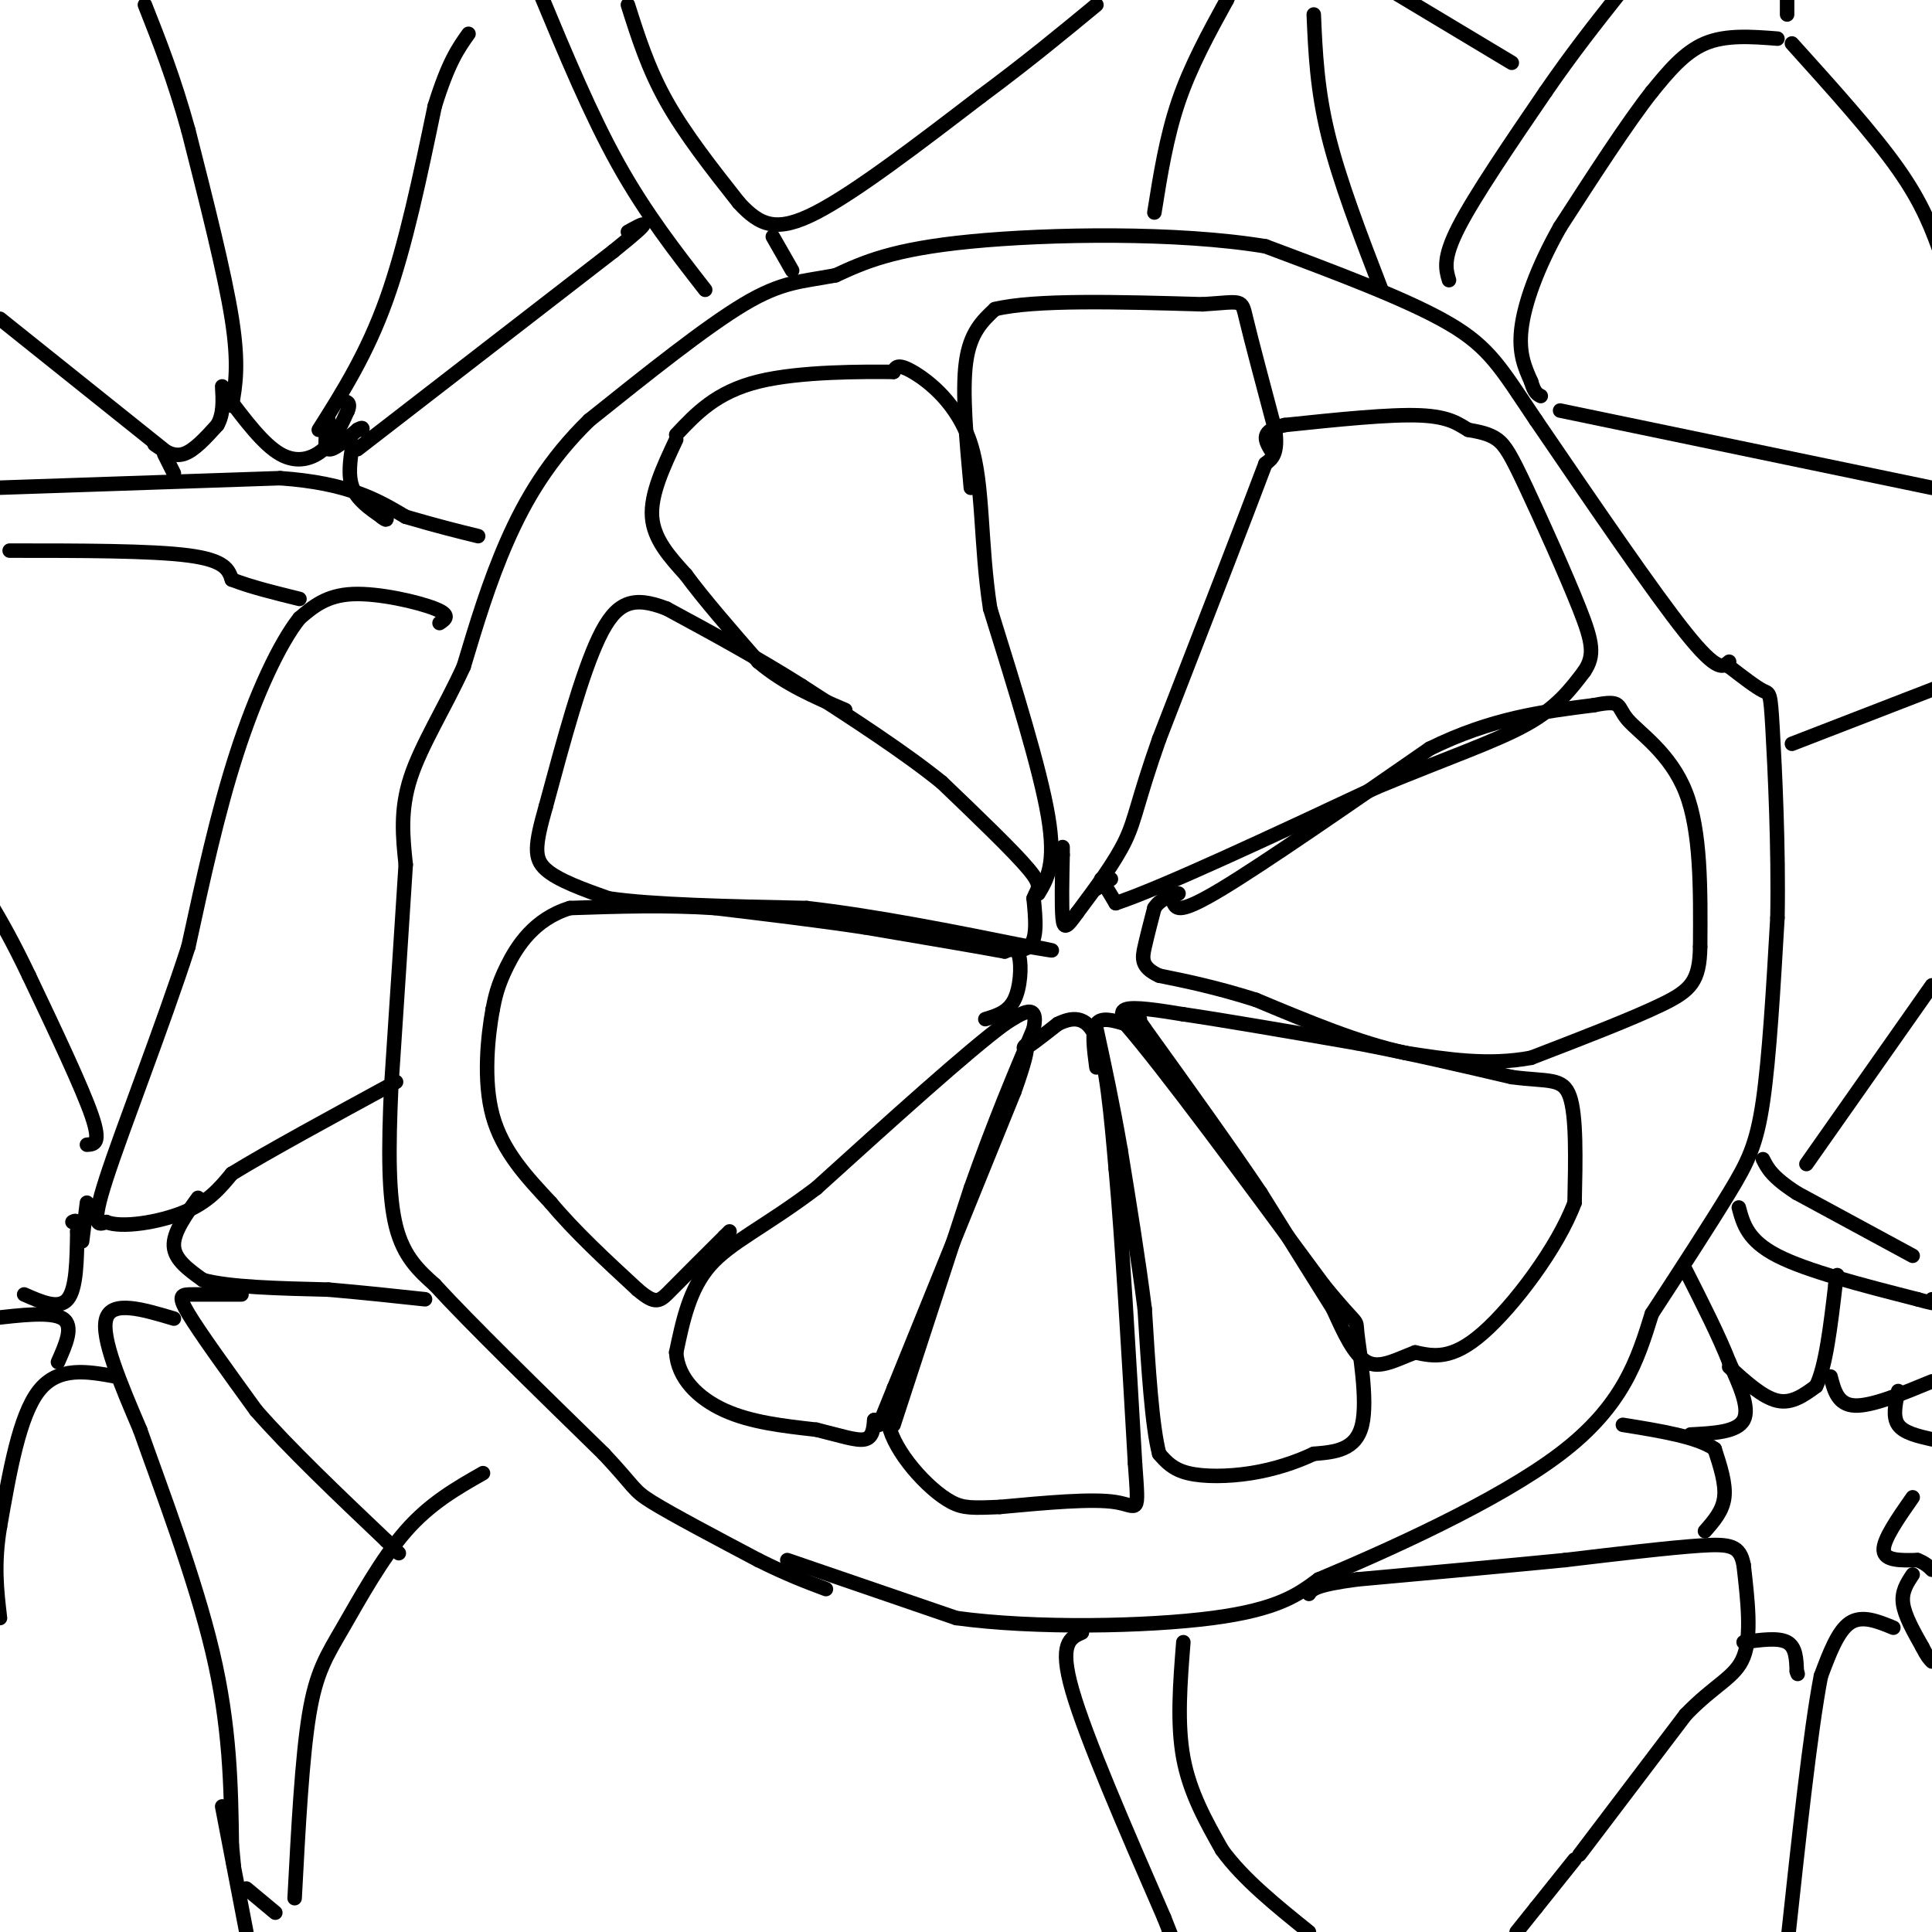 <svg viewBox='0 0 400 400' version='1.1' xmlns='http://www.w3.org/2000/svg' xmlns:xlink='http://www.w3.org/1999/xlink'><g fill='none' stroke='#000000' stroke-width='3' stroke-linecap='round' stroke-linejoin='round'><path d='M163,323c0.000,0.000 35.000,12.000 35,12'/><path d='M198,335c16.244,2.222 39.356,1.778 53,0c13.644,-1.778 17.822,-4.889 22,-8'/><path d='M273,327c13.689,-5.733 36.911,-16.067 50,-26c13.089,-9.933 16.044,-19.467 19,-29'/><path d='M342,272c6.179,-9.464 12.125,-18.625 16,-25c3.875,-6.375 5.679,-9.964 7,-19c1.321,-9.036 2.161,-23.518 3,-38'/><path d='M368,190c0.274,-14.286 -0.542,-31.000 -1,-39c-0.458,-8.000 -0.560,-7.286 -2,-8c-1.440,-0.714 -4.220,-2.857 -7,-5'/><path d='M358,138c-1.167,-0.833 -0.583,-0.417 0,0'/><path d='M358,137c-1.167,1.167 -2.333,2.333 -9,-6c-6.667,-8.333 -18.833,-26.167 -31,-44'/><path d='M318,87c-7.133,-10.578 -9.467,-15.022 -18,-20c-8.533,-4.978 -23.267,-10.489 -38,-16'/><path d='M262,51c-18.222,-3.022 -44.778,-2.578 -61,-1c-16.222,1.578 -22.111,4.289 -28,7'/><path d='M173,57c-7.156,1.356 -11.044,1.244 -19,6c-7.956,4.756 -19.978,14.378 -32,24'/><path d='M122,87c-8.356,8.133 -13.244,16.467 -17,25c-3.756,8.533 -6.378,17.267 -9,26'/><path d='M96,138c-3.800,8.356 -8.800,16.244 -11,23c-2.200,6.756 -1.600,12.378 -1,18'/><path d='M84,179c-0.667,10.667 -1.833,28.333 -3,46'/><path d='M81,225c-0.600,13.067 -0.600,22.733 1,29c1.600,6.267 4.800,9.133 8,12'/><path d='M90,266c7.167,7.833 21.083,21.417 35,35'/><path d='M125,301c6.689,7.133 5.911,7.467 10,10c4.089,2.533 13.044,7.267 22,12'/><path d='M157,323c6.000,3.000 10.000,4.500 14,6'/><path d='M185,295c0.000,0.000 16.000,-49.000 16,-49'/><path d='M201,246c4.833,-13.667 8.917,-23.333 13,-33'/><path d='M214,213c1.167,-5.667 -2.417,-3.333 -6,-1'/><path d='M208,212c-7.500,5.500 -23.250,19.750 -39,34'/><path d='M169,246c-10.644,8.044 -17.756,11.156 -22,16c-4.244,4.844 -5.622,11.422 -7,18'/><path d='M140,280c0.289,5.289 4.511,9.511 10,12c5.489,2.489 12.244,3.244 19,4'/><path d='M169,296c5.089,1.244 8.311,2.356 10,2c1.689,-0.356 1.844,-2.178 2,-4'/><path d='M181,294c0.000,0.000 0.100,0.100 0.1,0.1'/><path d='M182,295c0.000,0.000 28.000,-69.000 28,-69'/><path d='M210,226c4.489,-12.511 1.711,-9.289 2,-9c0.289,0.289 3.644,-2.356 7,-5'/><path d='M219,212c2.689,-1.311 5.911,-2.089 8,3c2.089,5.089 3.044,16.044 4,27'/><path d='M231,242c1.333,14.667 2.667,37.833 4,61'/><path d='M235,303c0.800,11.222 0.800,8.778 -4,8c-4.800,-0.778 -14.400,0.111 -24,1'/><path d='M207,312c-5.576,0.231 -7.515,0.309 -10,-1c-2.485,-1.309 -5.515,-4.006 -8,-7c-2.485,-2.994 -4.424,-6.284 -5,-9c-0.576,-2.716 0.212,-4.858 1,-7'/><path d='M185,288c0.167,-1.167 0.083,-0.583 0,0'/><path d='M227,221c-0.500,-3.750 -1.000,-7.500 0,-9c1.000,-1.500 3.500,-0.750 6,0'/><path d='M233,212c7.833,9.000 24.417,31.500 41,54'/><path d='M274,266c7.750,9.560 6.625,6.458 7,10c0.375,3.542 2.250,13.726 1,19c-1.250,5.274 -5.625,5.637 -10,6'/><path d='M272,301c-3.786,1.786 -8.250,3.250 -13,4c-4.750,0.750 -9.786,0.786 -13,0c-3.214,-0.786 -4.607,-2.393 -6,-4'/><path d='M240,301c-1.500,-5.667 -2.250,-17.833 -3,-30'/><path d='M237,271c-1.333,-10.500 -3.167,-21.750 -5,-33'/><path d='M232,238c-1.667,-9.667 -3.333,-17.333 -5,-25'/><path d='M235,214c-1.833,-2.167 -3.667,-4.333 -2,-5c1.667,-0.667 6.833,0.167 12,1'/><path d='M245,210c8.000,1.167 22.000,3.583 36,6'/><path d='M281,216c11.333,2.167 21.667,4.583 32,7'/><path d='M313,223c7.600,1.000 10.600,0.000 12,4c1.400,4.000 1.200,13.000 1,22'/><path d='M326,249c-3.444,9.244 -12.556,21.356 -19,27c-6.444,5.644 -10.222,4.822 -14,4'/><path d='M293,280c-4.089,1.556 -7.311,3.444 -10,2c-2.689,-1.444 -4.844,-6.222 -7,-11'/><path d='M276,271c-3.667,-5.833 -9.333,-14.917 -15,-24'/><path d='M261,247c-6.500,-9.667 -15.250,-21.833 -24,-34'/><path d='M237,213c-4.167,-6.000 -2.583,-4.000 -1,-2'/><path d='M204,211c2.356,-0.711 4.711,-1.422 6,-4c1.289,-2.578 1.511,-7.022 1,-9c-0.511,-1.978 -1.756,-1.489 -3,-1'/><path d='M208,197c-5.333,-1.000 -17.167,-3.000 -29,-5'/><path d='M179,192c-10.000,-1.500 -20.500,-2.750 -31,-4'/><path d='M148,188c-10.167,-0.667 -20.083,-0.333 -30,0'/><path d='M118,188c-7.422,2.267 -10.978,7.933 -13,12c-2.022,4.067 -2.511,6.533 -3,9'/><path d='M102,209c-1.000,5.489 -2.000,14.711 0,22c2.000,7.289 7.000,12.644 12,18'/><path d='M114,249c5.000,6.000 11.500,12.000 18,18'/><path d='M132,267c3.867,3.289 4.533,2.511 7,0c2.467,-2.511 6.733,-6.756 11,-11'/><path d='M150,256c1.833,-1.833 0.917,-0.917 0,0'/><path d='M203,195c4.083,1.250 8.167,2.500 10,1c1.833,-1.500 1.417,-5.750 1,-10'/><path d='M214,186c0.733,-2.089 2.067,-2.311 -1,-6c-3.067,-3.689 -10.533,-10.844 -18,-18'/><path d='M195,162c-7.833,-6.333 -18.417,-13.167 -29,-20'/><path d='M166,142c-9.500,-6.000 -18.750,-11.000 -28,-16'/><path d='M138,126c-6.978,-2.711 -10.422,-1.489 -14,6c-3.578,7.489 -7.289,21.244 -11,35'/><path d='M113,167c-2.289,8.067 -2.511,10.733 0,13c2.511,2.267 7.756,4.133 13,6'/><path d='M126,186c9.000,1.333 25.000,1.667 41,2'/><path d='M167,188c14.500,1.667 30.250,4.833 46,8'/><path d='M213,196c7.833,1.333 4.417,0.667 1,0'/><path d='M215,185c1.833,-3.083 3.667,-6.167 2,-16c-1.667,-9.833 -6.833,-26.417 -12,-43'/><path d='M205,126c-2.095,-13.452 -1.333,-25.583 -4,-34c-2.667,-8.417 -8.762,-13.119 -12,-15c-3.238,-1.881 -3.619,-0.940 -4,0'/><path d='M185,77c-6.089,-0.044 -19.311,-0.156 -28,2c-8.689,2.156 -12.844,6.578 -17,11'/><path d='M140,91c-2.667,5.667 -5.333,11.333 -5,16c0.333,4.667 3.667,8.333 7,12'/><path d='M142,119c3.667,5.000 9.333,11.500 15,18'/><path d='M157,137c5.500,4.667 11.750,7.333 18,10'/><path d='M201,101c-0.917,-9.917 -1.833,-19.833 -1,-26c0.833,-6.167 3.417,-8.583 6,-11'/><path d='M206,64c8.167,-2.000 25.583,-1.500 43,-1'/><path d='M249,63c8.422,-0.511 7.978,-1.289 9,3c1.022,4.289 3.511,13.644 6,23'/><path d='M264,89c0.667,5.000 -0.667,6.000 -2,7'/><path d='M262,96c-4.000,10.667 -13.000,33.833 -22,57'/><path d='M240,153c-4.533,12.867 -4.867,16.533 -7,21c-2.133,4.467 -6.067,9.733 -10,15'/><path d='M223,189c-2.222,3.133 -2.778,3.467 -3,1c-0.222,-2.467 -0.111,-7.733 0,-13'/><path d='M220,177c0.000,-2.333 0.000,-1.667 0,-1'/><path d='M227,184c0.000,0.000 3.000,-2.000 3,-2'/><path d='M228,182c0.000,0.000 3.000,5.000 3,5'/><path d='M231,187c9.500,-3.167 31.750,-13.583 54,-24'/><path d='M285,163c14.756,-6.133 24.644,-9.467 31,-13c6.356,-3.533 9.178,-7.267 12,-11'/><path d='M328,139c2.220,-3.284 1.770,-5.994 -1,-13c-2.770,-7.006 -7.861,-18.309 -11,-25c-3.139,-6.691 -4.325,-8.769 -6,-10c-1.675,-1.231 -3.837,-1.616 -6,-2'/><path d='M304,89c-1.911,-1.067 -3.689,-2.733 -10,-3c-6.311,-0.267 -17.156,0.867 -28,2'/><path d='M266,88c-5.167,1.167 -4.083,3.083 -3,5'/><path d='M243,187c0.583,1.167 1.167,2.333 10,-3c8.833,-5.333 25.917,-17.167 43,-29'/><path d='M296,155c12.833,-6.333 23.417,-7.667 34,-9'/><path d='M330,146c6.167,-1.226 4.583,0.208 7,3c2.417,2.792 8.833,6.940 12,15c3.167,8.060 3.083,20.030 3,32'/><path d='M352,196c-0.111,7.156 -1.889,9.044 -8,12c-6.111,2.956 -16.556,6.978 -27,11'/><path d='M317,219c-8.833,1.667 -17.417,0.333 -26,-1'/><path d='M291,218c-9.500,-2.000 -20.250,-6.500 -31,-11'/><path d='M260,207c-8.500,-2.667 -14.250,-3.833 -20,-5'/><path d='M240,202c-3.867,-1.756 -3.533,-3.644 -3,-6c0.533,-2.356 1.267,-5.178 2,-8'/><path d='M239,188c1.167,-1.833 3.083,-2.417 5,-3'/><path d='M224,338c-2.417,1.083 -4.833,2.167 -2,12c2.833,9.833 10.917,28.417 19,47'/><path d='M241,397c3.333,8.333 2.167,5.667 1,3'/><path d='M245,340c-0.667,8.417 -1.333,16.833 0,24c1.333,7.167 4.667,13.083 8,19'/><path d='M253,383c4.333,6.000 11.167,11.500 18,17'/><path d='M326,385c0.000,0.000 -8.000,10.000 -8,10'/><path d='M318,395c-2.000,2.500 -3.000,3.750 -4,5'/><path d='M327,384c0.000,0.000 22.000,-29.000 22,-29'/><path d='M349,355c6.089,-6.333 10.311,-7.667 12,-12c1.689,-4.333 0.844,-11.667 0,-19'/><path d='M361,324c-0.756,-3.978 -2.644,-4.422 -9,-4c-6.356,0.422 -17.178,1.711 -28,3'/><path d='M324,323c-11.833,1.167 -27.417,2.583 -43,4'/><path d='M281,327c-8.833,1.167 -9.417,2.083 -10,3'/><path d='M353,317c1.833,-2.083 3.667,-4.167 4,-7c0.333,-2.833 -0.833,-6.417 -2,-10'/><path d='M355,300c-3.500,-2.500 -11.250,-3.750 -19,-5'/><path d='M350,297c4.833,-0.250 9.667,-0.500 11,-3c1.333,-2.500 -0.833,-7.250 -3,-12'/><path d='M358,282c-2.000,-5.167 -5.500,-12.083 -9,-19'/><path d='M358,283c3.500,3.167 7.000,6.333 10,7c3.000,0.667 5.500,-1.167 8,-3'/><path d='M376,287c2.000,-4.000 3.000,-12.500 4,-21'/><path d='M380,266c0.667,-3.500 0.333,-1.750 0,0'/><path d='M379,285c0.750,2.917 1.500,5.833 5,6c3.500,0.167 9.750,-2.417 16,-5'/><path d='M393,288c-0.583,2.667 -1.167,5.333 0,7c1.167,1.667 4.083,2.333 7,3'/><path d='M396,310c-3.083,4.417 -6.167,8.833 -6,11c0.167,2.167 3.583,2.083 7,2'/><path d='M397,323c1.667,0.667 2.333,1.333 3,2'/><path d='M396,326c-1.167,1.750 -2.333,3.500 -2,6c0.333,2.500 2.167,5.750 4,9'/><path d='M398,341c1.000,2.000 1.500,2.500 2,3'/><path d='M392,337c-3.250,-1.333 -6.500,-2.667 -9,-1c-2.500,1.667 -4.250,6.333 -6,11'/><path d='M377,347c-2.167,11.167 -4.583,33.583 -7,56'/><path d='M361,340c3.583,-0.500 7.167,-1.000 9,0c1.833,1.000 1.917,3.500 2,6'/><path d='M372,346c0.333,1.000 0.167,0.500 0,0'/><path d='M360,250c0.917,3.417 1.833,6.833 8,10c6.167,3.167 17.583,6.083 29,9'/><path d='M397,269c5.333,1.500 4.167,0.750 3,0'/><path d='M396,260c0.000,0.000 -24.000,-13.000 -24,-13'/><path d='M372,247c-5.167,-3.333 -6.083,-5.167 -7,-7'/><path d='M374,241c0.000,0.000 26.000,-37.000 26,-37'/><path d='M371,154c0.000,0.000 31.000,-12.000 31,-12'/><path d='M323,85c0.000,0.000 77.000,16.000 77,16'/><path d='M371,9c8.417,9.333 16.833,18.667 22,26c5.167,7.333 7.083,12.667 9,18'/><path d='M368,8c-5.333,-0.417 -10.667,-0.833 -15,1c-4.333,1.833 -7.667,5.917 -11,10'/><path d='M342,19c-5.000,6.333 -12.000,17.167 -19,28'/><path d='M323,47c-4.822,8.533 -7.378,15.867 -8,21c-0.622,5.133 0.689,8.067 2,11'/><path d='M317,79c0.667,2.333 1.333,2.667 2,3'/><path d='M370,3c0.000,0.000 0.000,-4.000 0,-4'/><path d='M300,58c-0.667,-2.250 -1.333,-4.500 2,-11c3.333,-6.500 10.667,-17.250 18,-28'/><path d='M320,19c5.500,-8.000 10.250,-14.000 15,-20'/><path d='M146,60c-6.167,-7.917 -12.333,-15.833 -18,-26c-5.667,-10.167 -10.833,-22.583 -16,-35'/><path d='M130,1c2.083,6.583 4.167,13.167 8,20c3.833,6.833 9.417,13.917 15,21'/><path d='M153,42c4.378,4.778 7.822,6.222 16,2c8.178,-4.222 21.089,-14.111 34,-24'/><path d='M203,20c9.667,-7.167 16.833,-13.083 24,-19'/><path d='M160,49c0.000,0.000 4.000,7.000 4,7'/><path d='M239,44c1.250,-7.833 2.500,-15.667 5,-23c2.500,-7.333 6.250,-14.167 10,-21'/><path d='M254,0c1.667,-3.667 0.833,-2.333 0,-1'/><path d='M272,3c0.333,7.750 0.667,15.500 3,25c2.333,9.500 6.667,20.750 11,32'/><path d='M313,13c0.000,0.000 -25.000,-15.000 -25,-15'/><path d='M66,89c5.000,-7.917 10.000,-15.833 14,-27c4.000,-11.167 7.000,-25.583 10,-40'/><path d='M90,22c2.833,-9.167 4.917,-12.083 7,-15'/><path d='M74,93c0.000,0.000 53.000,-41.000 53,-41'/><path d='M127,52c9.333,-7.500 6.167,-5.750 3,-4'/><path d='M48,84c0.750,-4.250 1.500,-8.500 0,-18c-1.500,-9.500 -5.250,-24.250 -9,-39'/><path d='M39,27c-3.000,-10.833 -6.000,-18.417 -9,-26'/><path d='M35,94c0.000,0.000 -35.000,-28.000 -35,-28'/><path d='M32,92c1.917,1.333 3.833,2.667 6,2c2.167,-0.667 4.583,-3.333 7,-6'/><path d='M45,88c1.333,-2.333 1.167,-5.167 1,-8'/><path d='M47,82c3.756,5.000 7.511,10.000 11,12c3.489,2.000 6.711,1.000 9,-1c2.289,-2.000 3.644,-5.000 5,-8'/><path d='M72,85c0.667,-1.667 -0.167,-1.833 -1,-2'/><path d='M68,87c-0.500,2.833 -1.000,5.667 0,6c1.000,0.333 3.500,-1.833 6,-4'/><path d='M74,89c1.167,-0.667 1.083,-0.333 1,0'/><path d='M73,92c-0.500,3.250 -1.000,6.500 0,9c1.000,2.500 3.500,4.250 6,6'/><path d='M79,107c1.167,1.000 1.083,0.500 1,0'/><path d='M34,94c0.000,0.000 2.000,4.000 2,4'/><path d='M-1,101c0.000,0.000 59.000,-2.000 59,-2'/><path d='M58,99c14.167,1.000 20.083,4.500 26,8'/><path d='M84,107c6.833,2.000 10.917,3.000 15,4'/><path d='M91,129c1.222,-0.822 2.444,-1.644 -1,-3c-3.444,-1.356 -11.556,-3.244 -17,-3c-5.444,0.244 -8.222,2.622 -11,5'/><path d='M62,128c-4.156,5.222 -9.044,15.778 -13,28c-3.956,12.222 -6.978,26.111 -10,40'/><path d='M39,196c-5.333,16.489 -13.667,37.711 -17,48c-3.333,10.289 -1.667,9.644 0,9'/><path d='M22,253c3.111,1.311 10.889,0.089 16,-2c5.111,-2.089 7.556,-5.044 10,-8'/><path d='M48,243c7.333,-4.500 20.667,-11.750 34,-19'/><path d='M41,248c-2.583,3.583 -5.167,7.167 -5,10c0.167,2.833 3.083,4.917 6,7'/><path d='M42,265c5.333,1.500 15.667,1.750 26,2'/><path d='M68,267c7.667,0.667 13.833,1.333 20,2'/><path d='M50,268c-3.800,0.000 -7.600,0.000 -10,0c-2.400,0.000 -3.400,0.000 -1,4c2.400,4.000 8.200,12.000 14,20'/><path d='M53,292c6.833,7.833 16.917,17.417 27,27'/><path d='M80,319c4.500,4.500 2.250,2.250 0,0'/><path d='M36,273c-6.417,-1.917 -12.833,-3.833 -14,0c-1.167,3.833 2.917,13.417 7,23'/><path d='M29,296c4.244,12.022 11.356,30.578 15,46c3.644,15.422 3.822,27.711 4,40'/><path d='M48,382c0.667,6.833 0.333,3.917 0,1'/><path d='M46,374c0.000,0.000 5.000,26.000 5,26'/><path d='M51,391c0.000,0.000 6.000,5.000 6,5'/><path d='M24,285c-6.000,-1.083 -12.000,-2.167 -16,3c-4.000,5.167 -6.000,16.583 -8,28'/><path d='M0,316c-1.333,7.833 -0.667,13.417 0,19'/><path d='M12,282c1.667,-3.750 3.333,-7.500 1,-9c-2.333,-1.500 -8.667,-0.750 -15,0'/><path d='M5,268c3.583,1.583 7.167,3.167 9,1c1.833,-2.167 1.917,-8.083 2,-14'/><path d='M16,255c0.167,-2.667 -0.417,-2.333 -1,-2'/><path d='M17,257c0.000,0.000 1.000,-8.000 1,-8'/><path d='M18,237c1.500,-0.083 3.000,-0.167 1,-6c-2.000,-5.833 -7.500,-17.417 -13,-29'/><path d='M6,202c-3.500,-7.333 -5.750,-11.167 -8,-15'/><path d='M2,114c14.667,0.000 29.333,0.000 37,1c7.667,1.000 8.333,3.000 9,5'/><path d='M48,120c3.833,1.500 8.917,2.750 14,4'/><path d='M61,393c0.768,-14.548 1.536,-29.095 3,-38c1.464,-8.905 3.625,-12.167 7,-18c3.375,-5.833 7.964,-14.238 13,-20c5.036,-5.762 10.518,-8.881 16,-12'/></g>
</svg>